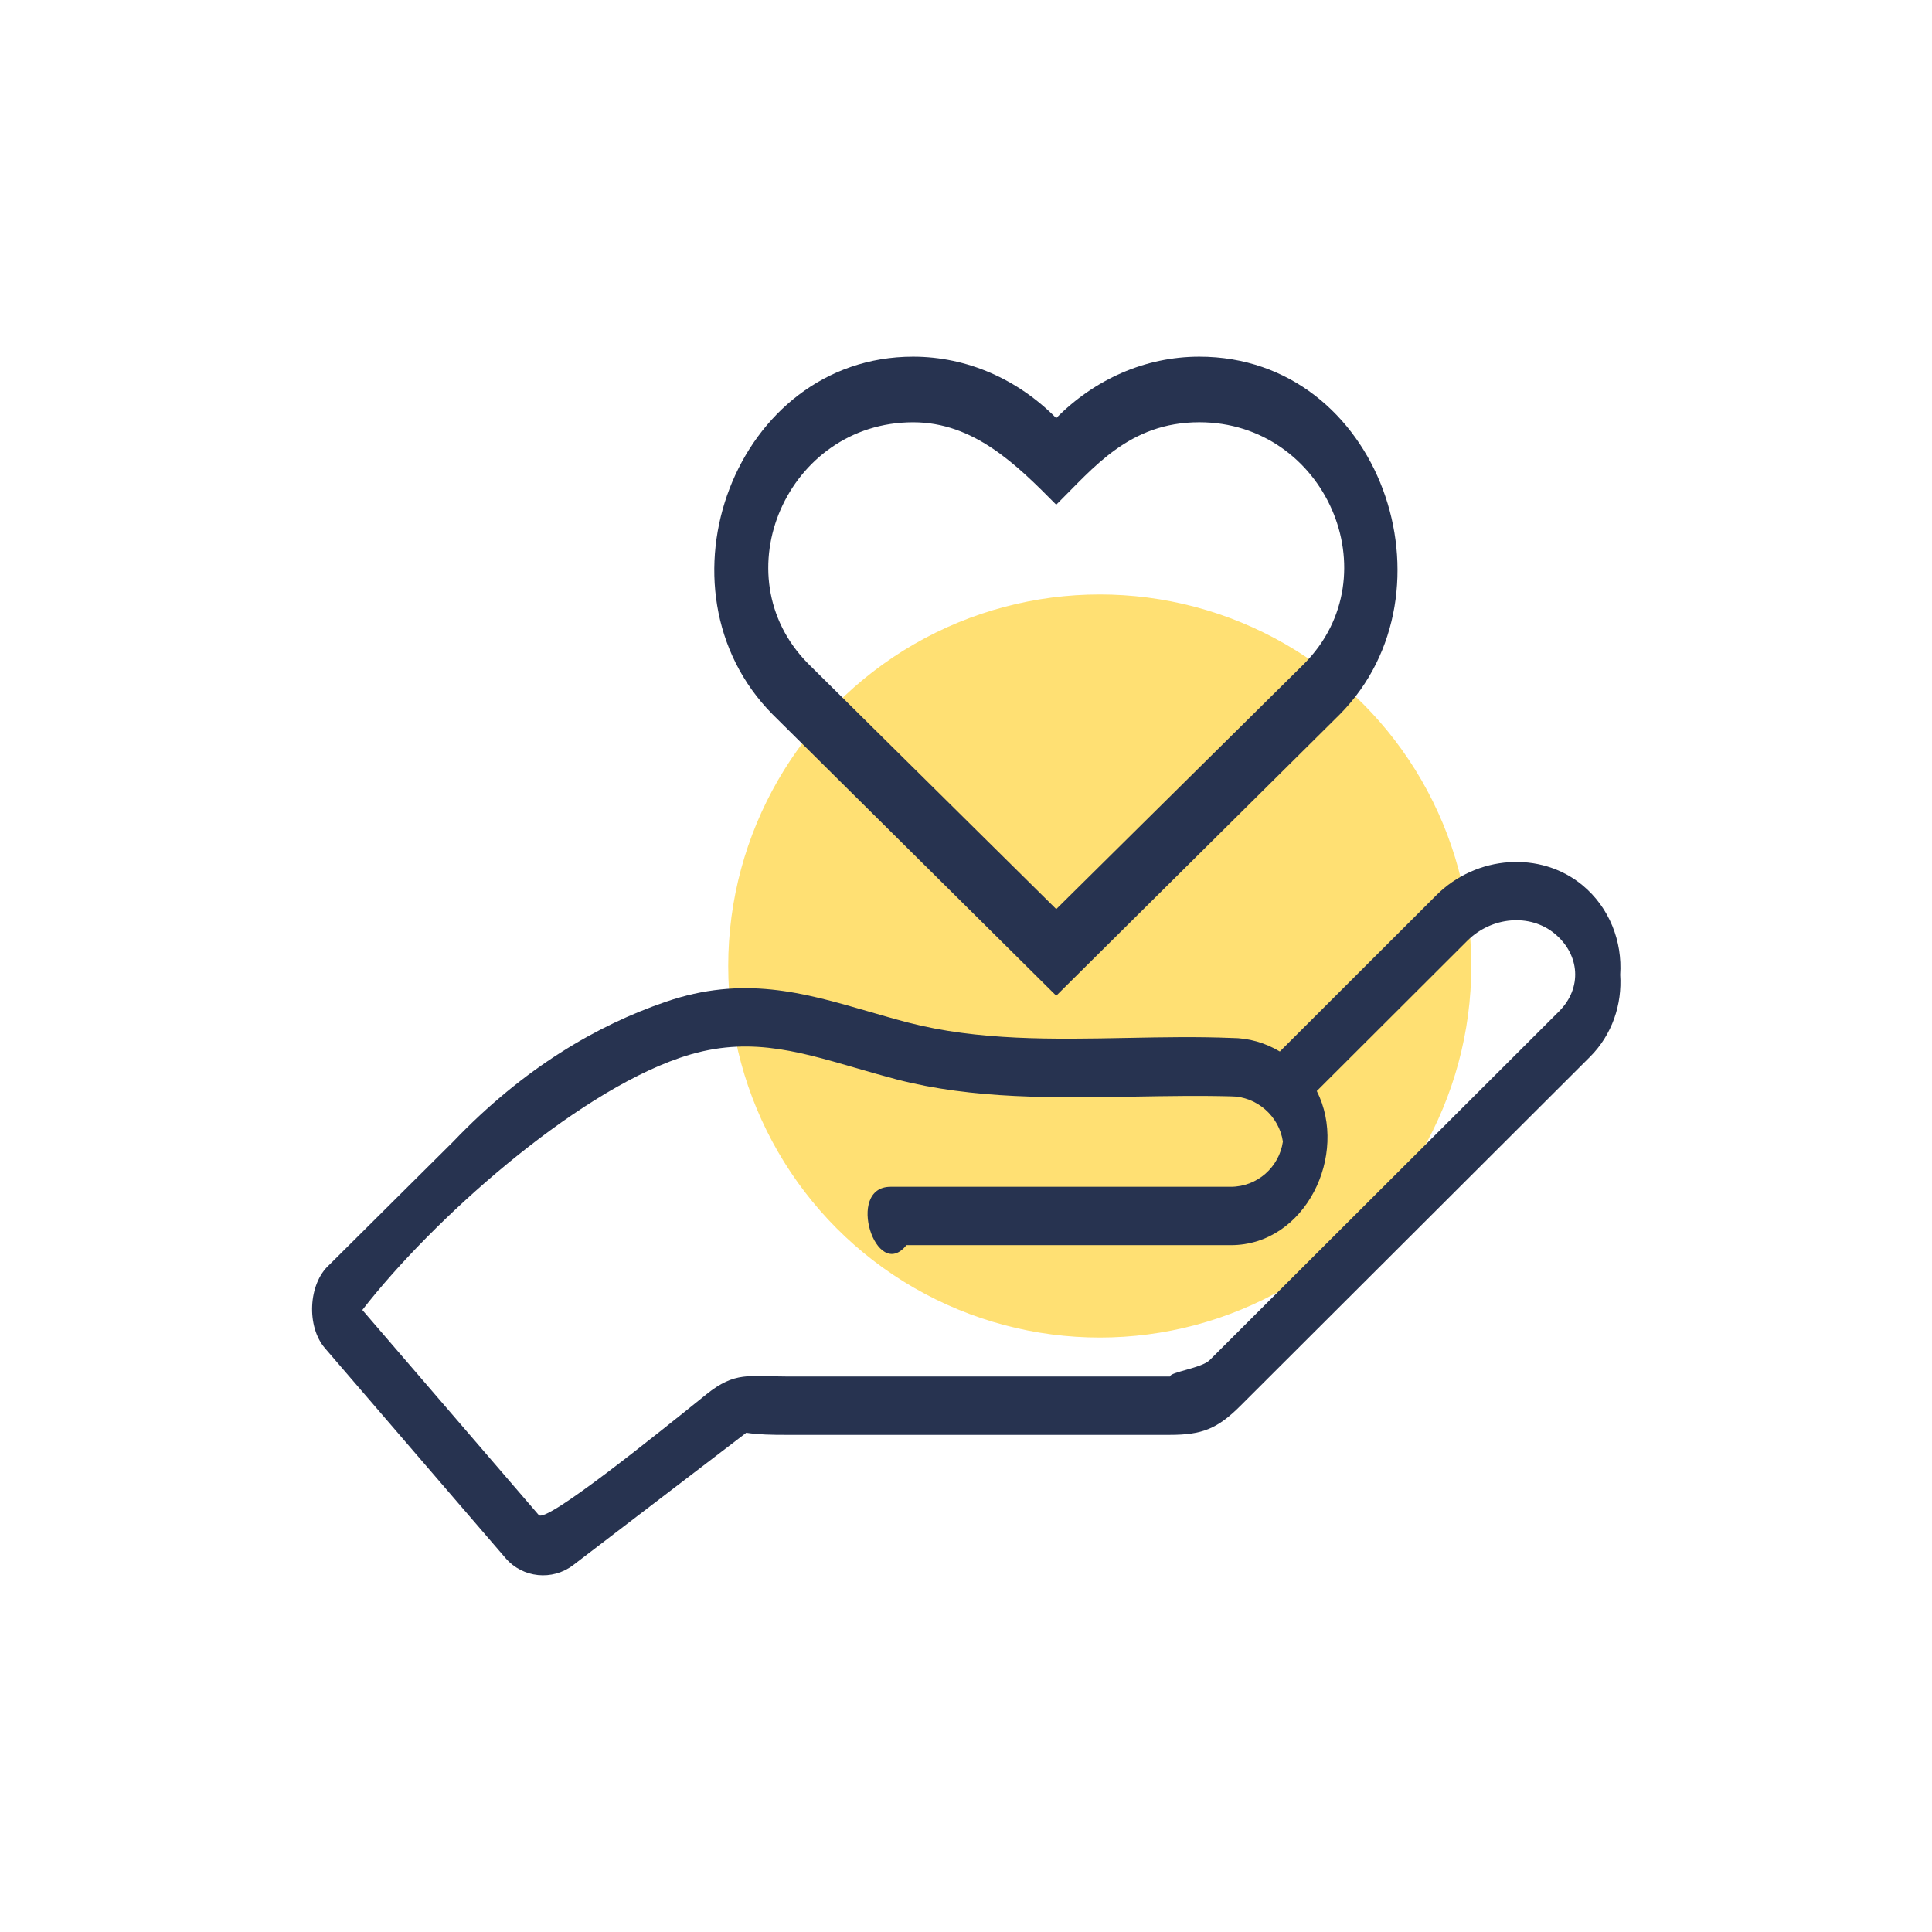 <?xml version="1.0" encoding="UTF-8"?>
<svg xmlns="http://www.w3.org/2000/svg" width="130" height="130" viewBox="0 0 130 130" fill="" data-library="gosweb_icons_1" data-icon="health" data-color="">
  <circle cx="74" cy="65" r="25" fill="#FFE073"></circle>
  <path fill-rule="evenodd" clip-rule="evenodd" d="M61.44 24C65.097 24 68.499 25.537 71.07 28.134C73.64 25.537 77.042 24 80.699 24C92.895 24 98.304 39.83 90.154 48.067L71.071 67L51.985 48.067C43.636 39.629 49.471 24 61.44 24ZM80.7 28.413C75.973 28.413 73.57 31.5 71.071 33.961C68.394 31.255 65.517 28.413 61.441 28.415C52.972 28.415 48.477 38.692 54.376 44.654L71.072 61.172L87.766 44.651C93.667 38.687 89.176 28.413 80.7 28.413Z" fill="#273350"></path>
  <path fill-rule="evenodd" clip-rule="evenodd" d="M22.152 85.111L30.5 76.813C35.261 71.833 40.202 68.983 44.777 67.415C50 65.611 54.084 66.795 58.409 68.049L58.411 68.05L58.414 68.051C59.278 68.301 60.165 68.559 61.089 68.801C65.82 70.032 70.875 69.935 75.872 69.838C78.233 69.793 80.582 69.748 82.877 69.843H82.882C84.018 69.843 85.132 70.164 86.117 70.754L96.65 60.237C99.352 57.539 103.669 57.242 106.475 59.561C108.308 61.075 109.171 63.361 109.02 65.588C109.154 67.576 108.486 69.617 106.982 71.118L83.467 94.593C81.9 96.158 80.865 96.549 78.711 96.549H52.867C51.934 96.549 51.072 96.536 50.215 96.408L38.563 105.317C37.163 106.382 35.173 106.178 34.029 104.855L21.868 90.72C20.615 89.275 20.726 86.396 22.152 85.111ZM86.323 76.813C86.075 75.114 84.571 73.77 82.816 73.77C80.712 73.715 78.566 73.751 76.406 73.787C70.986 73.877 65.48 73.969 60.346 72.634C59.404 72.387 58.503 72.126 57.624 71.871L57.588 71.861C53.392 70.644 50.077 69.683 45.733 71.183C38.538 73.65 29.074 82.096 24.38 88.145L36.253 101.944C36.747 102.514 44.241 96.473 47.534 93.819C49.457 92.269 50.414 92.621 52.867 92.621H78.726C78.726 92.321 80.856 92.059 81.392 91.523L104.907 68.049C106.477 66.482 106.313 64.229 104.606 62.819C102.951 61.452 100.368 61.669 98.725 63.309L88.604 73.412C90.76 77.675 87.864 83.784 82.815 83.784H60.991C58.961 86.327 56.856 79.856 59.924 79.856H82.816C84.598 79.856 86.078 78.531 86.323 76.813Z" fill="#273350"></path>
</svg>
